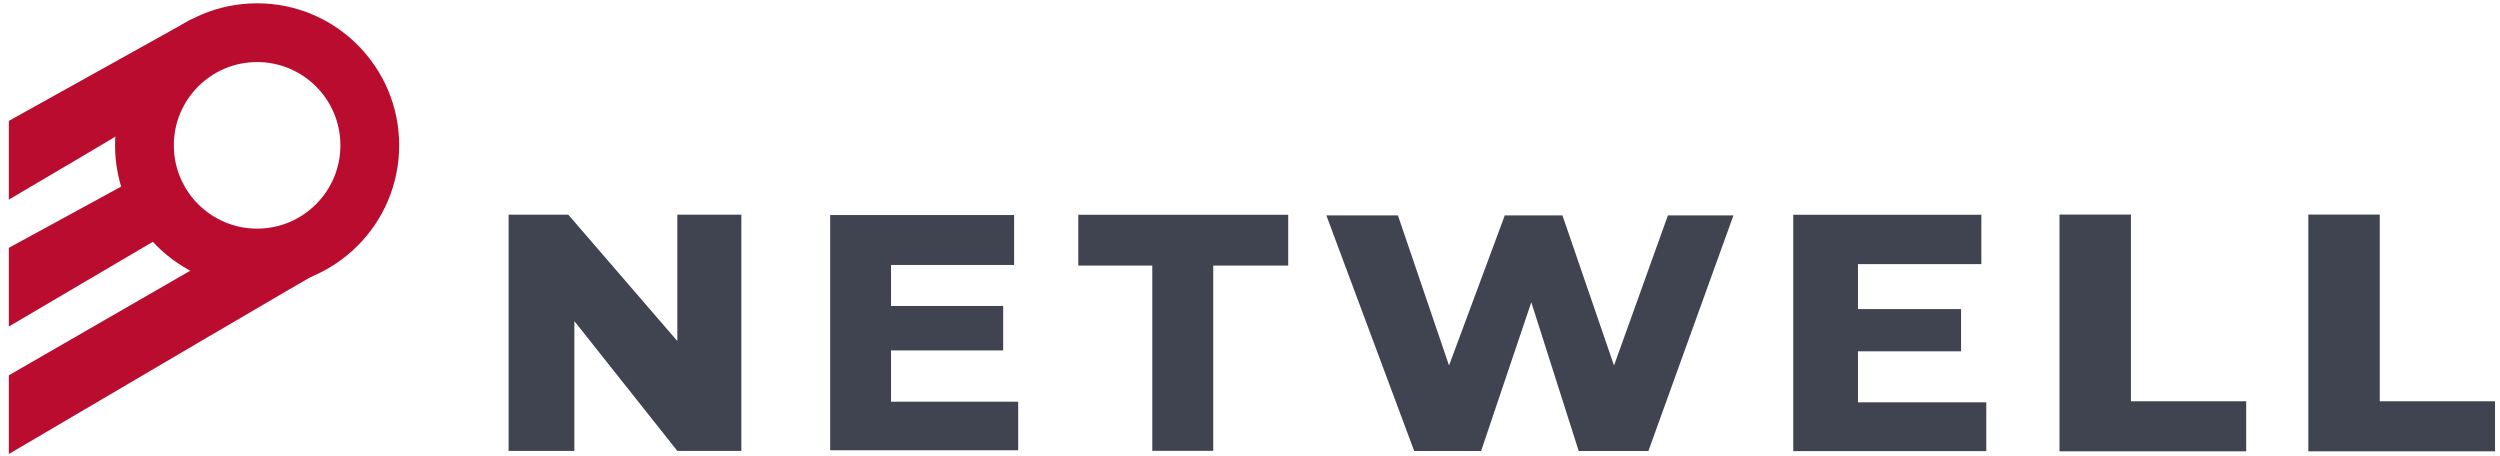 <svg width="100%" height="100%" viewBox="0 0 181 33" fill="none" xmlns="http://www.w3.org/2000/svg">
<path d="M36.823 15.544V32.646H41.584V23.249L49.038 32.646H53.674V15.544H49.038V24.69L41.145 15.544H36.823Z" fill="#3F4450"/>
<path d="M60.105 32.597V15.569H73.421V19.183H64.511V22.153H72.629V25.37H64.511V29.083H73.718V32.597H60.105Z" fill="#3F4450"/>
<path d="M78.067 19.227V15.549H93.267V19.227H87.839V32.641H83.426V19.227H78.067Z" fill="#3F4450"/>
<path d="M101.209 15.593H96.028L102.387 32.651H107.232L110.866 21.885L114.298 32.651H119.345L125.502 15.593H120.758L116.855 26.461L113.12 15.593H108.948L104.91 26.461L101.209 15.593Z" fill="#3F4450"/>
<path d="M129.832 32.661V15.549H143.45V19.122H134.517V22.378H141.981V25.435H134.517V29.127H143.807V32.661H129.832Z" fill="#3F4450"/>
<path d="M154.278 15.534H149.107V32.675H162.624V29.052H154.278V15.534Z" fill="#3F4450"/>
<path d="M172.294 15.534H167.123V32.675H180.64V29.052H172.294V15.534Z" fill="#3F4450"/>
<path fill-rule="evenodd" clip-rule="evenodd" d="M18.615 20.808C24.295 20.808 28.9 16.203 28.9 10.523C28.9 4.843 24.295 0.239 18.615 0.239C12.935 0.239 8.33 4.843 8.33 10.523C8.33 16.203 12.935 20.808 18.615 20.808ZM18.615 16.553C21.945 16.553 24.645 13.853 24.645 10.523C24.645 7.193 21.945 4.493 18.615 4.493C15.285 4.493 12.585 7.193 12.585 10.523C12.585 13.853 15.285 16.553 18.615 16.553Z" fill="#BA0C2E"/>
<path d="M15.097 18.837L0.64 27.172V32.87C8.159 28.444 23.252 19.572 23.478 19.497C23.704 19.421 17.985 19.026 15.097 18.837Z" fill="#BA0C2E"/>
<path d="M10.482 12.575L0.64 17.943V23.64C8.159 19.214 13.924 15.809 14.15 15.733C14.376 15.658 13.37 12.763 10.482 12.575Z" fill="#BA0C2E"/>
<path d="M13.833 1.408L0.64 8.753V14.45C8.159 10.024 13.15 7.101 13.451 6.551C13.751 6.001 16.721 1.597 13.833 1.408Z" fill="#BA0C2E"/>
</svg>
